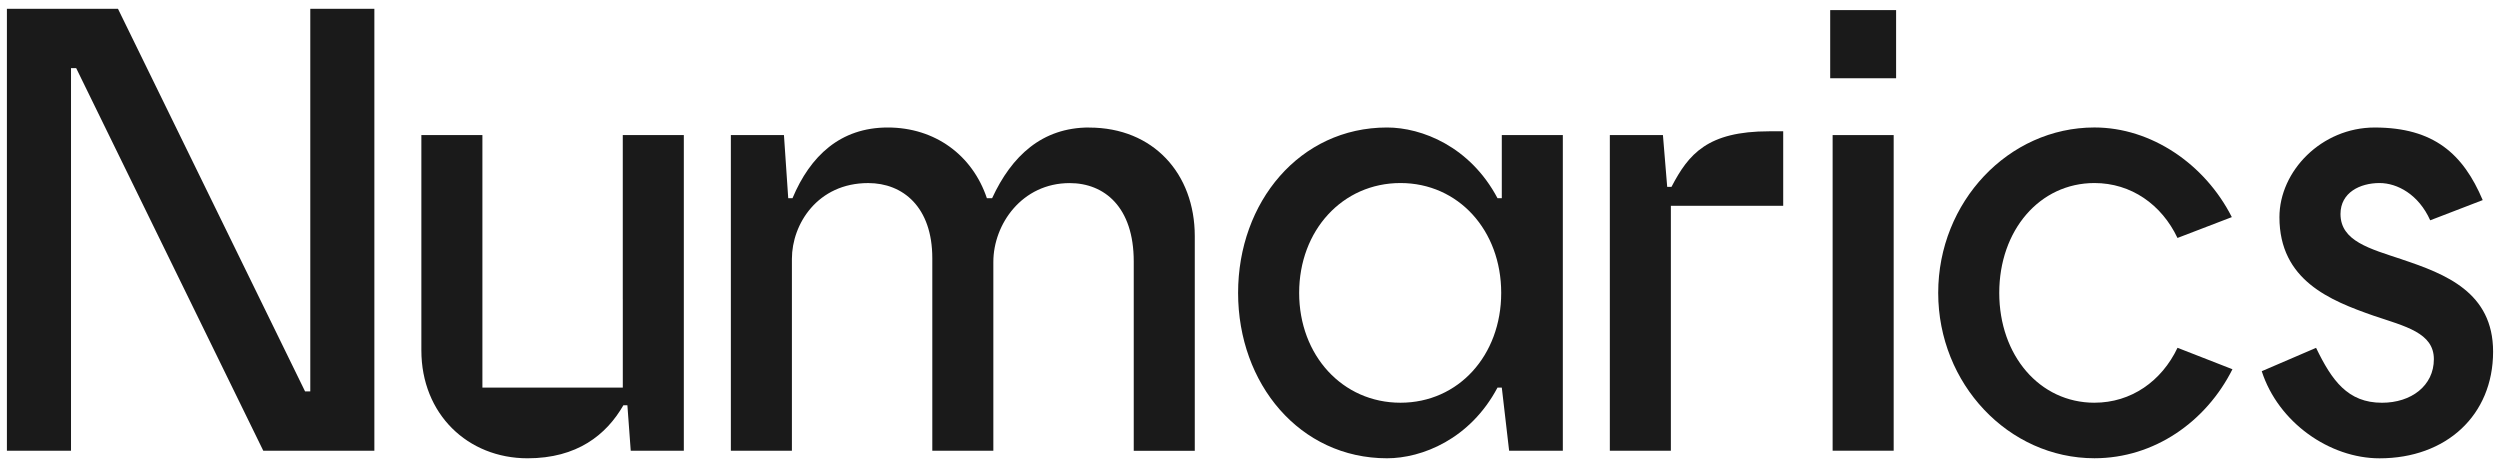 <svg width="181" height="34" viewBox="0 0 181 34" fill="none" xmlns="http://www.w3.org/2000/svg">
<path d="M121.015 13.528H120.705L120.396 9.779H116.552V32.632H120.971V14.899H129.104V9.506H128.087C123.624 9.506 122.254 11.15 121.016 13.528H121.015Z" fill="#1A1A1A"/>
<path d="M78.855 9.231C75.451 9.231 73.242 11.288 71.829 14.35H71.45C70.405 11.235 67.698 9.231 64.272 9.231C60.846 9.231 58.66 11.288 57.377 14.35H57.068L56.758 9.779H52.914V32.632H57.334V18.738C57.334 16.225 59.19 13.254 62.858 13.254C65.376 13.254 67.499 14.992 67.499 18.694V32.634H71.918V18.969C71.918 16.227 73.996 13.256 77.442 13.256C79.961 13.256 82.083 14.993 82.083 18.924V32.636H86.502V17.097C86.502 12.573 83.497 9.236 78.858 9.236L78.855 9.231Z" fill="#1A1A1A"/>
<path d="M137.278 0.731H132.506V5.666H137.278V0.731Z" fill="#1A1A1A"/>
<path d="M151.64 29.157C147.663 29.157 144.746 25.729 144.746 21.205C144.746 16.681 147.663 13.252 151.64 13.252C154.292 13.252 156.502 14.806 157.65 17.228L161.584 15.719C159.64 11.88 155.751 9.229 151.64 9.229C145.41 9.229 140.326 14.622 140.326 21.203C140.326 27.785 145.408 33.177 151.64 33.177C155.972 33.177 159.728 30.527 161.629 26.733L157.652 25.18C156.502 27.602 154.293 29.156 151.642 29.156L151.64 29.157Z" fill="#1A1A1A"/>
<path d="M173.915 18.783C171.573 18.005 169.452 17.458 169.452 15.492C169.452 13.939 170.866 13.252 172.28 13.252C173.561 13.252 175.107 14.075 175.947 15.95L179.748 14.487C178.334 11.15 176.212 9.232 171.925 9.232C168.081 9.232 165.031 12.385 165.031 15.723C165.031 20.293 168.699 21.755 171.837 22.853C174.136 23.63 176.212 24.086 176.212 26.006C176.212 27.926 174.577 29.159 172.456 29.159C169.981 29.159 168.832 27.559 167.684 25.184L163.75 26.875C164.943 30.576 168.655 33.182 172.28 33.182C177.097 33.182 180.5 30.074 180.5 25.459C180.5 21.163 177.054 19.837 173.915 18.786V18.783Z" fill="#1A1A1A"/>
<path d="M108.73 14.35H108.42C106.431 10.602 102.94 9.231 100.421 9.231C94.102 9.231 89.638 14.624 89.638 21.205C89.638 27.787 94.101 33.179 100.421 33.179C102.94 33.179 106.431 31.808 108.42 28.06H108.73L109.26 32.631H113.149V9.779H108.73V14.35ZM101.394 29.157C97.196 29.157 94.059 25.729 94.059 21.205C94.059 16.681 97.196 13.252 101.394 13.252C105.593 13.252 108.687 16.681 108.687 21.205C108.687 25.729 105.593 29.157 101.394 29.157Z" fill="#1A1A1A"/>
<path d="M137.102 9.78H132.682V32.631H137.102V9.78Z" fill="#1A1A1A"/>
<path d="M45.091 21.663V28.062H34.926V9.78H30.507V25.365C30.507 29.98 33.865 33.18 38.197 33.18C41.776 33.18 43.897 31.489 45.134 29.34H45.423L45.665 32.631H49.509V9.78H45.089V21.663H45.091Z" fill="#1A1A1A"/>
<path d="M22.465 28.335H22.086L8.542 0.638H6.245H5.141H3.416H1.074H0.5V32.632H5.141V4.935H5.517L19.061 32.632H21.006H22.465H24.188H26.176H27.104V0.638H22.465V28.335Z" fill="#1A1A1A"/>
</svg>
